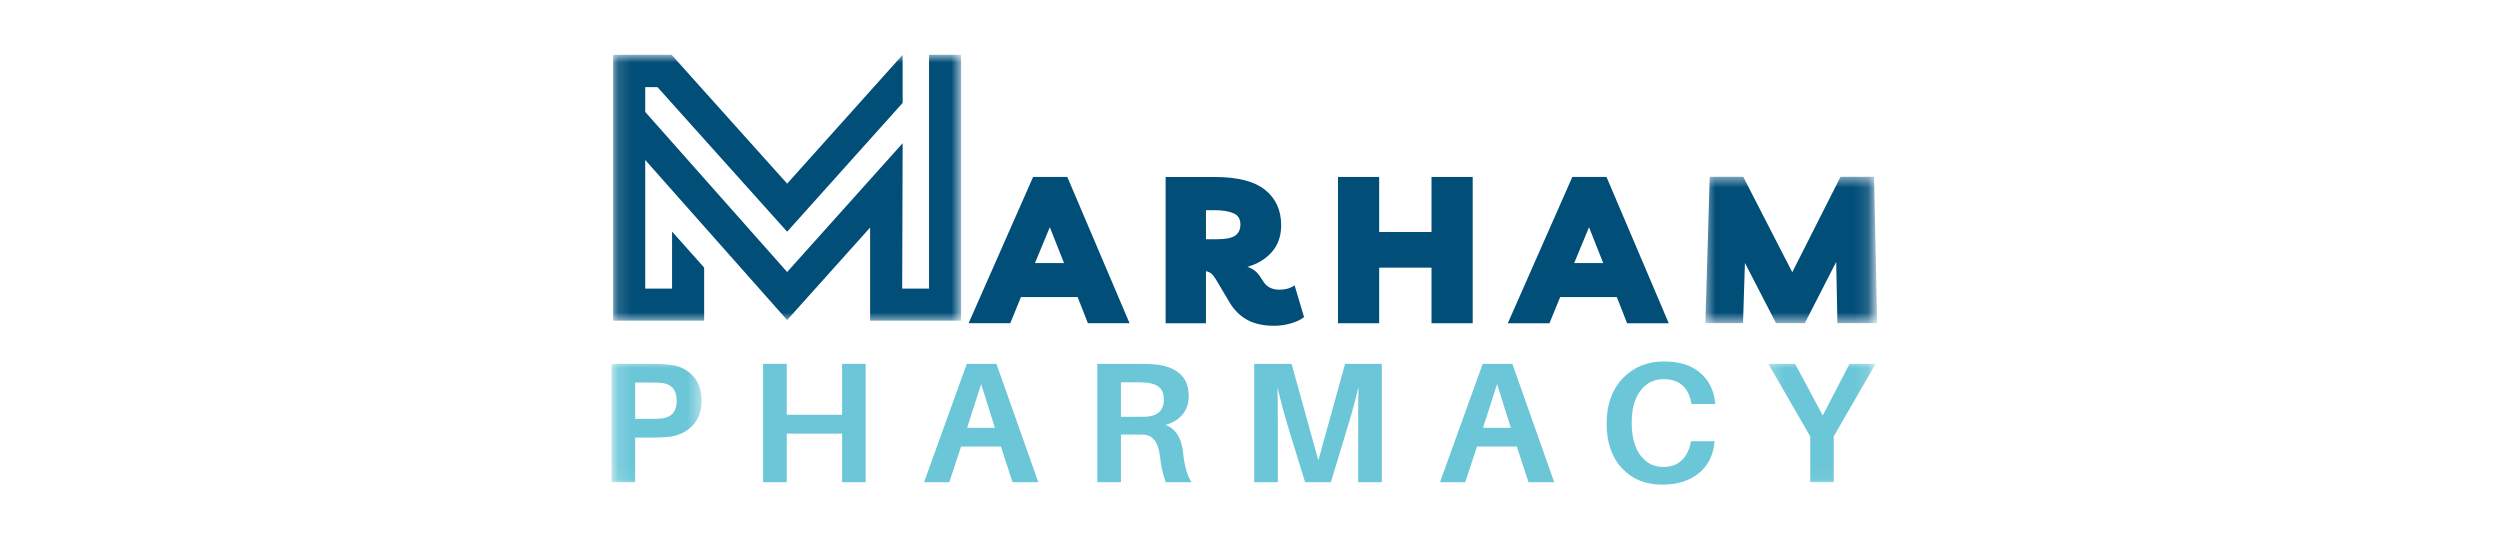 <svg xmlns="http://www.w3.org/2000/svg" width="180" height="40" viewBox="0 0 180 40" fill="none"><mask id="mask0_1954_8006" style="mask-type:luminance" maskUnits="userSpaceOnUse" x="44" y="3" width="26" height="21"><path d="M44.139 3.947H69.179V23.18H44.139V3.947Z" fill="white"></path></mask><g mask="url(#mask0_1954_8006)"><path d="M69.201 3.947V23.09H62.648V16.383L56.682 23.035L56.674 23.027L56.666 23.035L46.456 11.518V20.779H48.389V16.673L50.699 19.266V23.09H44.145V3.947H48.356L56.674 13.222L64.991 3.947V7.407L56.682 16.673L56.674 16.664L56.666 16.673L47.338 6.273H46.456V8.058L56.674 19.585L64.991 10.311L64.958 20.777H66.891V3.947H69.201Z" fill="#014E78"></path></g><mask id="mask1_1954_8006" style="mask-type:luminance" maskUnits="userSpaceOnUse" x="44" y="25" width="7" height="10"><path d="M44.139 25.963H50.552V34.942H44.139V25.963Z" fill="white"></path></mask><g mask="url(#mask1_1954_8006)"><path d="M48.214 26.258C48.897 26.332 49.45 26.593 49.875 27.043C50.3 27.49 50.512 28.093 50.512 28.851C50.512 29.6 50.293 30.199 49.856 30.649C49.421 31.096 48.874 31.361 48.214 31.445C47.86 31.486 47.448 31.506 46.978 31.506H45.731V34.717H44.028V26.197H46.978C47.456 26.197 47.867 26.218 48.214 26.258ZM47.706 30.122C48.383 30.023 48.722 29.6 48.722 28.851C48.722 28.104 48.383 27.679 47.706 27.577C47.519 27.555 47.268 27.543 46.956 27.543H45.731V30.16H46.956C47.268 30.16 47.519 30.147 47.706 30.122Z" fill="#6BC6D7"></path></g><path d="M62.328 26.197V34.717H60.634V31.221H56.645V34.717H54.942V26.197H56.645V29.864H60.634V26.197H62.328Z" fill="#6BC6D7"></path><path d="M72.065 32.15H69.199L68.349 34.717H66.533L69.608 26.197H71.743L74.757 34.717H72.903L72.065 32.15ZM70.643 27.653L69.631 30.804H71.633L70.643 27.653Z" fill="#6BC6D7"></path><path d="M85.178 32.567C85.286 33.581 85.492 34.298 85.796 34.717H83.93C83.725 34.148 83.586 33.514 83.513 32.814C83.397 31.851 83.014 31.345 82.364 31.297C82.207 31.29 81.985 31.286 81.697 31.286H80.707V34.717H79.005V26.197H82.118C82.585 26.197 82.996 26.218 83.35 26.258C84.025 26.341 84.565 26.567 84.973 26.933C85.382 27.297 85.587 27.826 85.587 28.518C85.587 29.054 85.437 29.498 85.14 29.849C84.844 30.198 84.436 30.446 83.919 30.592C84.652 30.872 85.072 31.531 85.178 32.567ZM80.707 30.012H81.883C82.218 30.012 82.449 30.008 82.573 30C83.389 29.927 83.797 29.519 83.797 28.776C83.797 28.389 83.7 28.104 83.506 27.919C83.313 27.735 83.035 27.617 82.671 27.566C82.474 27.541 82.235 27.528 81.955 27.528H80.707V30.012Z" fill="#6BC6D7"></path><path d="M99.489 26.197V34.717H97.787V30.778C97.787 29.428 97.794 28.456 97.809 27.862C97.579 28.851 97.316 29.818 97.021 30.766L95.822 34.717H93.968L92.747 30.755C92.434 29.708 92.179 28.749 91.981 27.877C91.997 28.468 92.004 29.435 92.004 30.778V34.717H90.302V26.197H92.994L94.92 33.147L96.846 26.197H99.489Z" fill="#6BC6D7"></path><path d="M109.212 32.15H106.345L105.496 34.717H103.68L106.755 26.197H108.889L111.904 34.717H110.05L109.212 32.15ZM107.79 27.653L106.777 30.804H108.779L107.79 27.653Z" fill="#6BC6D7"></path><path d="M119.802 26.025C120.914 26.025 121.782 26.297 122.407 26.837C123.034 27.375 123.393 28.084 123.484 28.964L123.495 29.089H121.789L121.766 28.964C121.543 27.855 120.88 27.299 119.776 27.299C119.085 27.299 118.53 27.578 118.111 28.134C117.691 28.687 117.482 29.445 117.482 30.409C117.482 31.438 117.691 32.23 118.111 32.786C118.53 33.342 119.078 33.62 119.753 33.62C120.296 33.62 120.732 33.468 121.061 33.165C121.389 32.86 121.612 32.435 121.728 31.891L121.755 31.77H123.446L123.435 31.891C123.344 32.814 122.964 33.546 122.297 34.087C121.63 34.625 120.756 34.894 119.677 34.894C118.476 34.894 117.509 34.499 116.776 33.707C116.043 32.917 115.677 31.849 115.677 30.507C115.677 29.142 116.064 28.054 116.837 27.242C117.611 26.431 118.598 26.025 119.802 26.025Z" fill="#6BC6D7"></path><mask id="mask2_1954_8006" style="mask-type:luminance" maskUnits="userSpaceOnUse" x="127" y="25" width="8" height="10"><path d="M127.234 25.963H134.86V34.942H127.234V25.963Z" fill="white"></path></mask><g mask="url(#mask2_1954_8006)"><path d="M132.028 31.418V34.717H130.337V31.418L127.322 26.197H129.248L131.239 29.913L133.165 26.197H135.042L132.028 31.418Z" fill="#6BC6D7"></path></g><path d="M69.74 23.271L74.385 12.738H76.846L81.328 23.271H78.328L77.589 21.387H73.509L72.739 23.271H69.74ZM74.518 18.941H76.611L75.587 16.359L74.518 18.941Z" fill="#014E78"></path><path d="M93.211 20.547L93.893 22.834C93.655 23.021 93.338 23.171 92.941 23.285C92.547 23.399 92.146 23.456 91.739 23.456C90.958 23.456 90.31 23.312 89.794 23.027C89.281 22.739 88.866 22.333 88.551 21.81L87.572 20.161C87.453 19.963 87.339 19.816 87.231 19.717C87.122 19.618 86.989 19.554 86.829 19.524V23.277H83.925V12.744H87.485C89.105 12.744 90.303 13.051 91.08 13.665C91.855 14.28 92.244 15.131 92.244 16.217C92.244 16.989 92.021 17.63 91.576 18.14C91.131 18.648 90.543 19.006 89.813 19.213C90.187 19.332 90.484 19.554 90.704 19.88L90.97 20.282C91.217 20.667 91.597 20.858 92.111 20.858C92.298 20.858 92.483 20.837 92.665 20.794C92.849 20.748 93.031 20.667 93.211 20.547ZM87.455 15.133H86.829V17.226H87.588C88.229 17.226 88.677 17.141 88.93 16.968C89.182 16.794 89.309 16.523 89.309 16.157C89.309 15.762 89.138 15.493 88.797 15.349C88.456 15.205 88.008 15.133 87.455 15.133Z" fill="#014E78"></path><path d="M96.335 23.273V12.74H99.3V16.703H103.069V12.74H106.034V23.273H103.069V19.27H99.3V23.273H96.335Z" fill="#014E78"></path><path d="M108.562 23.273L113.207 12.74H115.668L120.15 23.273H117.151L116.411 21.389H112.331L111.562 23.273H108.562ZM113.34 18.943H115.433L114.409 16.361L113.34 18.943Z" fill="#014E78"></path><mask id="mask3_1954_8006" style="mask-type:luminance" maskUnits="userSpaceOnUse" x="122" y="12" width="13" height="12"><path d="M122.626 12.613H134.863V23.291H122.626V12.613Z" fill="white"></path></mask><g mask="url(#mask3_1954_8006)"><path d="M122.787 23.264L123.098 12.73H125.513L129.043 19.601L132.517 12.73H134.932L135.156 23.264H132.293L132.206 18.858L129.95 23.264H127.872L125.635 18.934L125.498 23.264H122.787Z" fill="#014E78"></path></g></svg>